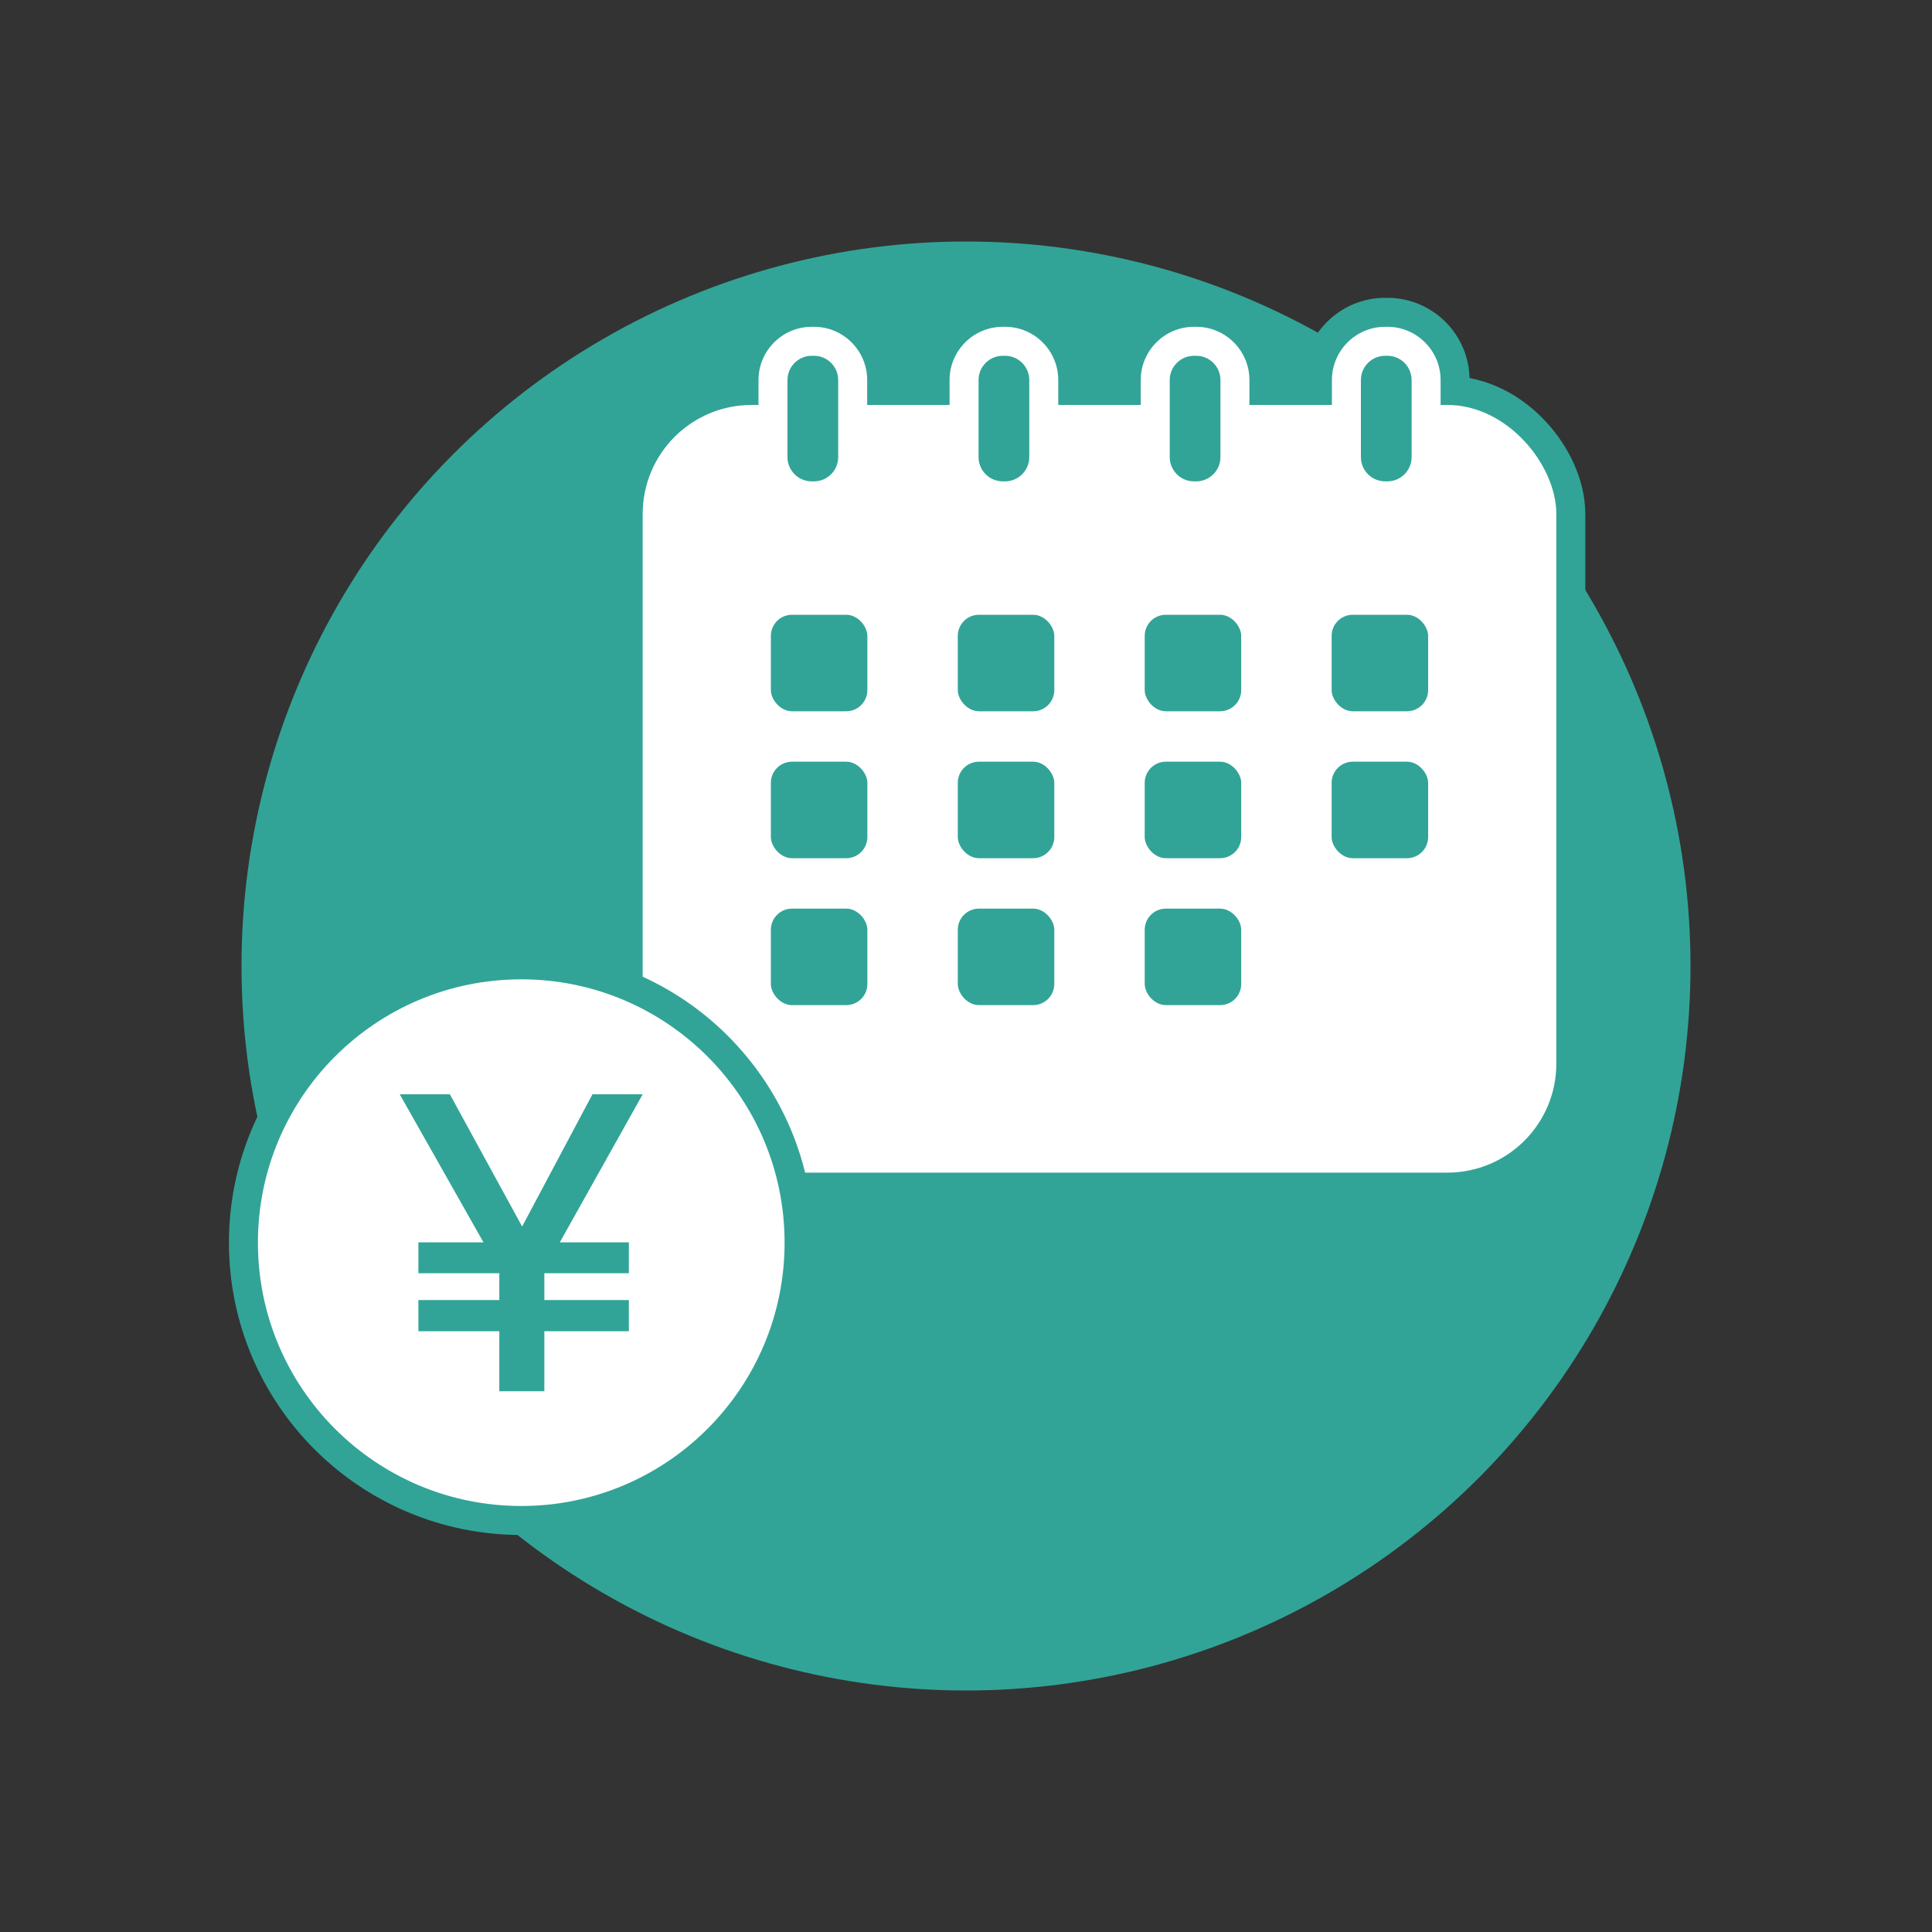 <svg viewBox="0 0 200 200" xmlns="http://www.w3.org/2000/svg"><rect x="0" y="0" width="200" height="200" fill="#333333" stroke="none"/><circle cx="100" cy="100" fill="#31a497" r="75"/><g fill="none" stroke="#31a497" stroke-width="6"><rect height="79.47" rx="11.28" width="94.58" x="66.53" y="41.92"/><path d="m84.02 35.33h.23c2.22 0 4.01 1.8 4.01 4.01v7.98c0 2.22-1.8 4.01-4.01 4.01h-.23c-2.22 0-4.01-1.8-4.01-4.01v-7.98c0-2.21 1.8-4.01 4.01-4.01z"/><path d="m84.26 36.83c1.39 0 2.51 1.13 2.51 2.51v7.98c0 1.39-1.13 2.51-2.51 2.51h-.23c-1.39 0-2.51-1.13-2.51-2.51v-7.98c0-1.39 1.13-2.51 2.51-2.51zm0-3h-.23c-3.04 0-5.51 2.47-5.51 5.51v7.98c0 3.04 2.47 5.51 5.51 5.51h.23c3.04 0 5.51-2.47 5.51-5.51v-7.98c0-3.04-2.47-5.51-5.51-5.51z"/><path d="m103.81 35.33h.23c2.22 0 4.01 1.8 4.01 4.01v7.98c0 2.22-1.8 4.01-4.01 4.01h-.23c-2.21 0-4.01-1.8-4.01-4.01v-7.98c0-2.22 1.8-4.01 4.01-4.01z"/><path d="m104.04 36.83c1.39 0 2.51 1.13 2.51 2.51v7.98c0 1.39-1.13 2.51-2.51 2.51h-.23c-1.39 0-2.51-1.13-2.51-2.51v-7.98c0-1.39 1.13-2.51 2.51-2.51zm0-3h-.23c-3.04 0-5.51 2.47-5.51 5.51v7.98c0 3.04 2.47 5.51 5.51 5.51h.23c3.04 0 5.51-2.47 5.51-5.51v-7.98c0-3.04-2.47-5.51-5.51-5.51z"/><path d="m123.6 35.33h.23c2.22 0 4.01 1.8 4.01 4.01v7.98c0 2.21-1.8 4.01-4.01 4.01h-.23c-2.21 0-4.01-1.8-4.01-4.01v-7.98c0-2.21 1.8-4.01 4.01-4.01z"/><path d="m123.83 36.83c1.39 0 2.51 1.13 2.51 2.51v7.98c0 1.39-1.13 2.51-2.51 2.51h-.23c-1.39 0-2.51-1.13-2.51-2.51v-7.98c0-1.39 1.13-2.51 2.51-2.51zm0-3h-.23c-3.04 0-5.51 2.47-5.51 5.51v7.98c0 3.04 2.47 5.51 5.51 5.51h.23c3.04 0 5.51-2.47 5.51-5.51v-7.98c0-3.04-2.47-5.51-5.51-5.51z"/><path d="m143.38 35.33h.23c2.22 0 4.01 1.8 4.01 4.01v7.98c0 2.22-1.8 4.01-4.01 4.01h-.23c-2.21 0-4.01-1.8-4.01-4.01v-7.98c0-2.22 1.8-4.01 4.01-4.01z"/><path d="m143.62 36.83c1.39 0 2.51 1.13 2.51 2.51v7.98c0 1.39-1.13 2.51-2.51 2.51h-.23c-1.39 0-2.51-1.13-2.51-2.51v-7.98c0-1.39 1.13-2.51 2.51-2.51zm0-3h-.23c-3.04 0-5.51 2.47-5.51 5.51v7.98c0 3.04 2.47 5.51 5.51 5.51h.23c3.04 0 5.51-2.47 5.51-5.51v-7.98c0-3.04-2.47-5.51-5.51-5.51z"/><rect height="9.99" rx="2.19" width="9.99" x="79.8" y="63.64"/><rect height="9.99" rx="2.19" width="9.99" x="99.15" y="63.64"/><rect height="9.99" rx="2.19" width="9.99" x="118.5" y="63.64"/><rect height="9.99" rx="2.19" width="9.99" x="137.85" y="63.64"/><rect height="9.99" rx="2.19" width="9.99" x="79.8" y="78.85"/><rect height="9.99" rx="2.19" width="9.99" x="99.15" y="78.85"/><rect height="9.99" rx="2.19" width="9.99" x="118.5" y="78.85"/><rect height="9.99" rx="2.19" width="9.99" x="137.85" y="78.85"/><rect height="9.99" rx="2.19" width="9.99" x="79.8" y="94.06"/><rect height="9.99" rx="2.19" width="9.99" x="99.15" y="94.06"/><rect height="9.99" rx="2.19" width="9.99" x="118.5" y="94.06"/></g><rect fill="#fff" height="79.47" rx="11.28" width="94.58" x="66.53" y="41.92"/><path d="m84.02 35.33h.23c2.22 0 4.01 1.8 4.01 4.01v7.98c0 2.22-1.8 4.01-4.01 4.01h-.23c-2.22 0-4.01-1.8-4.01-4.01v-7.98c0-2.21 1.8-4.01 4.01-4.01z" fill="#31a497"/><path d="m84.26 36.83c1.39 0 2.51 1.13 2.51 2.51v7.98c0 1.39-1.13 2.51-2.51 2.51h-.23c-1.39 0-2.51-1.13-2.51-2.51v-7.98c0-1.39 1.13-2.51 2.51-2.51zm0-3h-.23c-3.04 0-5.51 2.47-5.51 5.51v7.98c0 3.04 2.47 5.51 5.51 5.51h.23c3.04 0 5.51-2.47 5.51-5.51v-7.98c0-3.04-2.47-5.51-5.51-5.51z" fill="#fff"/><path d="m103.81 35.33h.23c2.22 0 4.01 1.8 4.01 4.01v7.98c0 2.22-1.8 4.01-4.01 4.01h-.23c-2.21 0-4.01-1.8-4.01-4.01v-7.98c0-2.22 1.8-4.01 4.01-4.01z" fill="#31a497"/><path d="m104.04 36.83c1.39 0 2.51 1.13 2.51 2.51v7.98c0 1.39-1.13 2.51-2.51 2.51h-.23c-1.39 0-2.51-1.13-2.51-2.51v-7.98c0-1.39 1.13-2.51 2.51-2.51zm0-3h-.23c-3.04 0-5.51 2.47-5.51 5.51v7.98c0 3.04 2.47 5.51 5.51 5.51h.23c3.04 0 5.51-2.47 5.51-5.51v-7.98c0-3.04-2.47-5.51-5.51-5.51z" fill="#fff"/><path d="m123.6 35.33h.23c2.22 0 4.01 1.8 4.01 4.01v7.98c0 2.21-1.8 4.01-4.01 4.01h-.23c-2.21 0-4.01-1.8-4.01-4.01v-7.98c0-2.21 1.8-4.01 4.01-4.01z" fill="#31a497"/><path d="m123.83 36.83c1.39 0 2.51 1.13 2.51 2.51v7.98c0 1.39-1.13 2.51-2.51 2.51h-.23c-1.39 0-2.51-1.13-2.51-2.51v-7.98c0-1.39 1.13-2.51 2.51-2.51zm0-3h-.23c-3.04 0-5.51 2.47-5.51 5.51v7.98c0 3.04 2.47 5.51 5.51 5.51h.23c3.04 0 5.51-2.47 5.51-5.51v-7.98c0-3.04-2.47-5.51-5.51-5.51z" fill="#fff"/><path d="m143.38 35.33h.23c2.22 0 4.01 1.8 4.01 4.01v7.98c0 2.22-1.8 4.01-4.01 4.01h-.23c-2.21 0-4.01-1.8-4.01-4.01v-7.98c0-2.22 1.8-4.01 4.01-4.01z" fill="#31a497"/><path d="m143.62 36.83c1.39 0 2.51 1.13 2.51 2.51v7.98c0 1.39-1.13 2.51-2.51 2.51h-.23c-1.39 0-2.51-1.13-2.51-2.51v-7.98c0-1.39 1.13-2.51 2.51-2.51zm0-3h-.23c-3.04 0-5.51 2.47-5.51 5.51v7.98c0 3.04 2.47 5.51 5.51 5.51h.23c3.04 0 5.51-2.47 5.51-5.51v-7.98c0-3.04-2.47-5.51-5.51-5.51z" fill="#fff"/><g fill="#31a497"><rect height="9.99" rx="2.19" width="9.99" x="79.8" y="63.64"/><rect height="9.99" rx="2.19" width="9.99" x="99.15" y="63.64"/><rect height="9.99" rx="2.19" width="9.99" x="118.5" y="63.64"/><rect height="9.99" rx="2.19" width="9.99" x="137.85" y="63.64"/><rect height="9.99" rx="2.19" width="9.99" x="79.8" y="78.85"/><rect height="9.99" rx="2.19" width="9.99" x="99.15" y="78.85"/><rect height="9.99" rx="2.19" width="9.99" x="118.5" y="78.85"/><rect height="9.99" rx="2.19" width="9.99" x="137.85" y="78.85"/><rect height="9.99" rx="2.19" width="9.99" x="79.8" y="94.06"/><rect height="9.99" rx="2.19" width="9.99" x="99.15" y="94.06"/><rect height="9.99" rx="2.19" width="9.99" x="118.5" y="94.06"/></g><circle cx="53.96" cy="128.64" fill="#fff" r="28.76" stroke="#31a497" stroke-miterlimit="10" stroke-width="3"/><path d="m66.53 113.28-8.58 15.33h7.15v3.19h-8.75v2.78h8.75v3.23h-8.75v6.21h-4.66v-6.21h-8.38v-3.23h8.38v-2.78h-8.38v-3.19h6.74l-8.67-15.33h5.19l7.48 13.69 7.28-13.69h5.19z" fill="#31a497"/></svg>